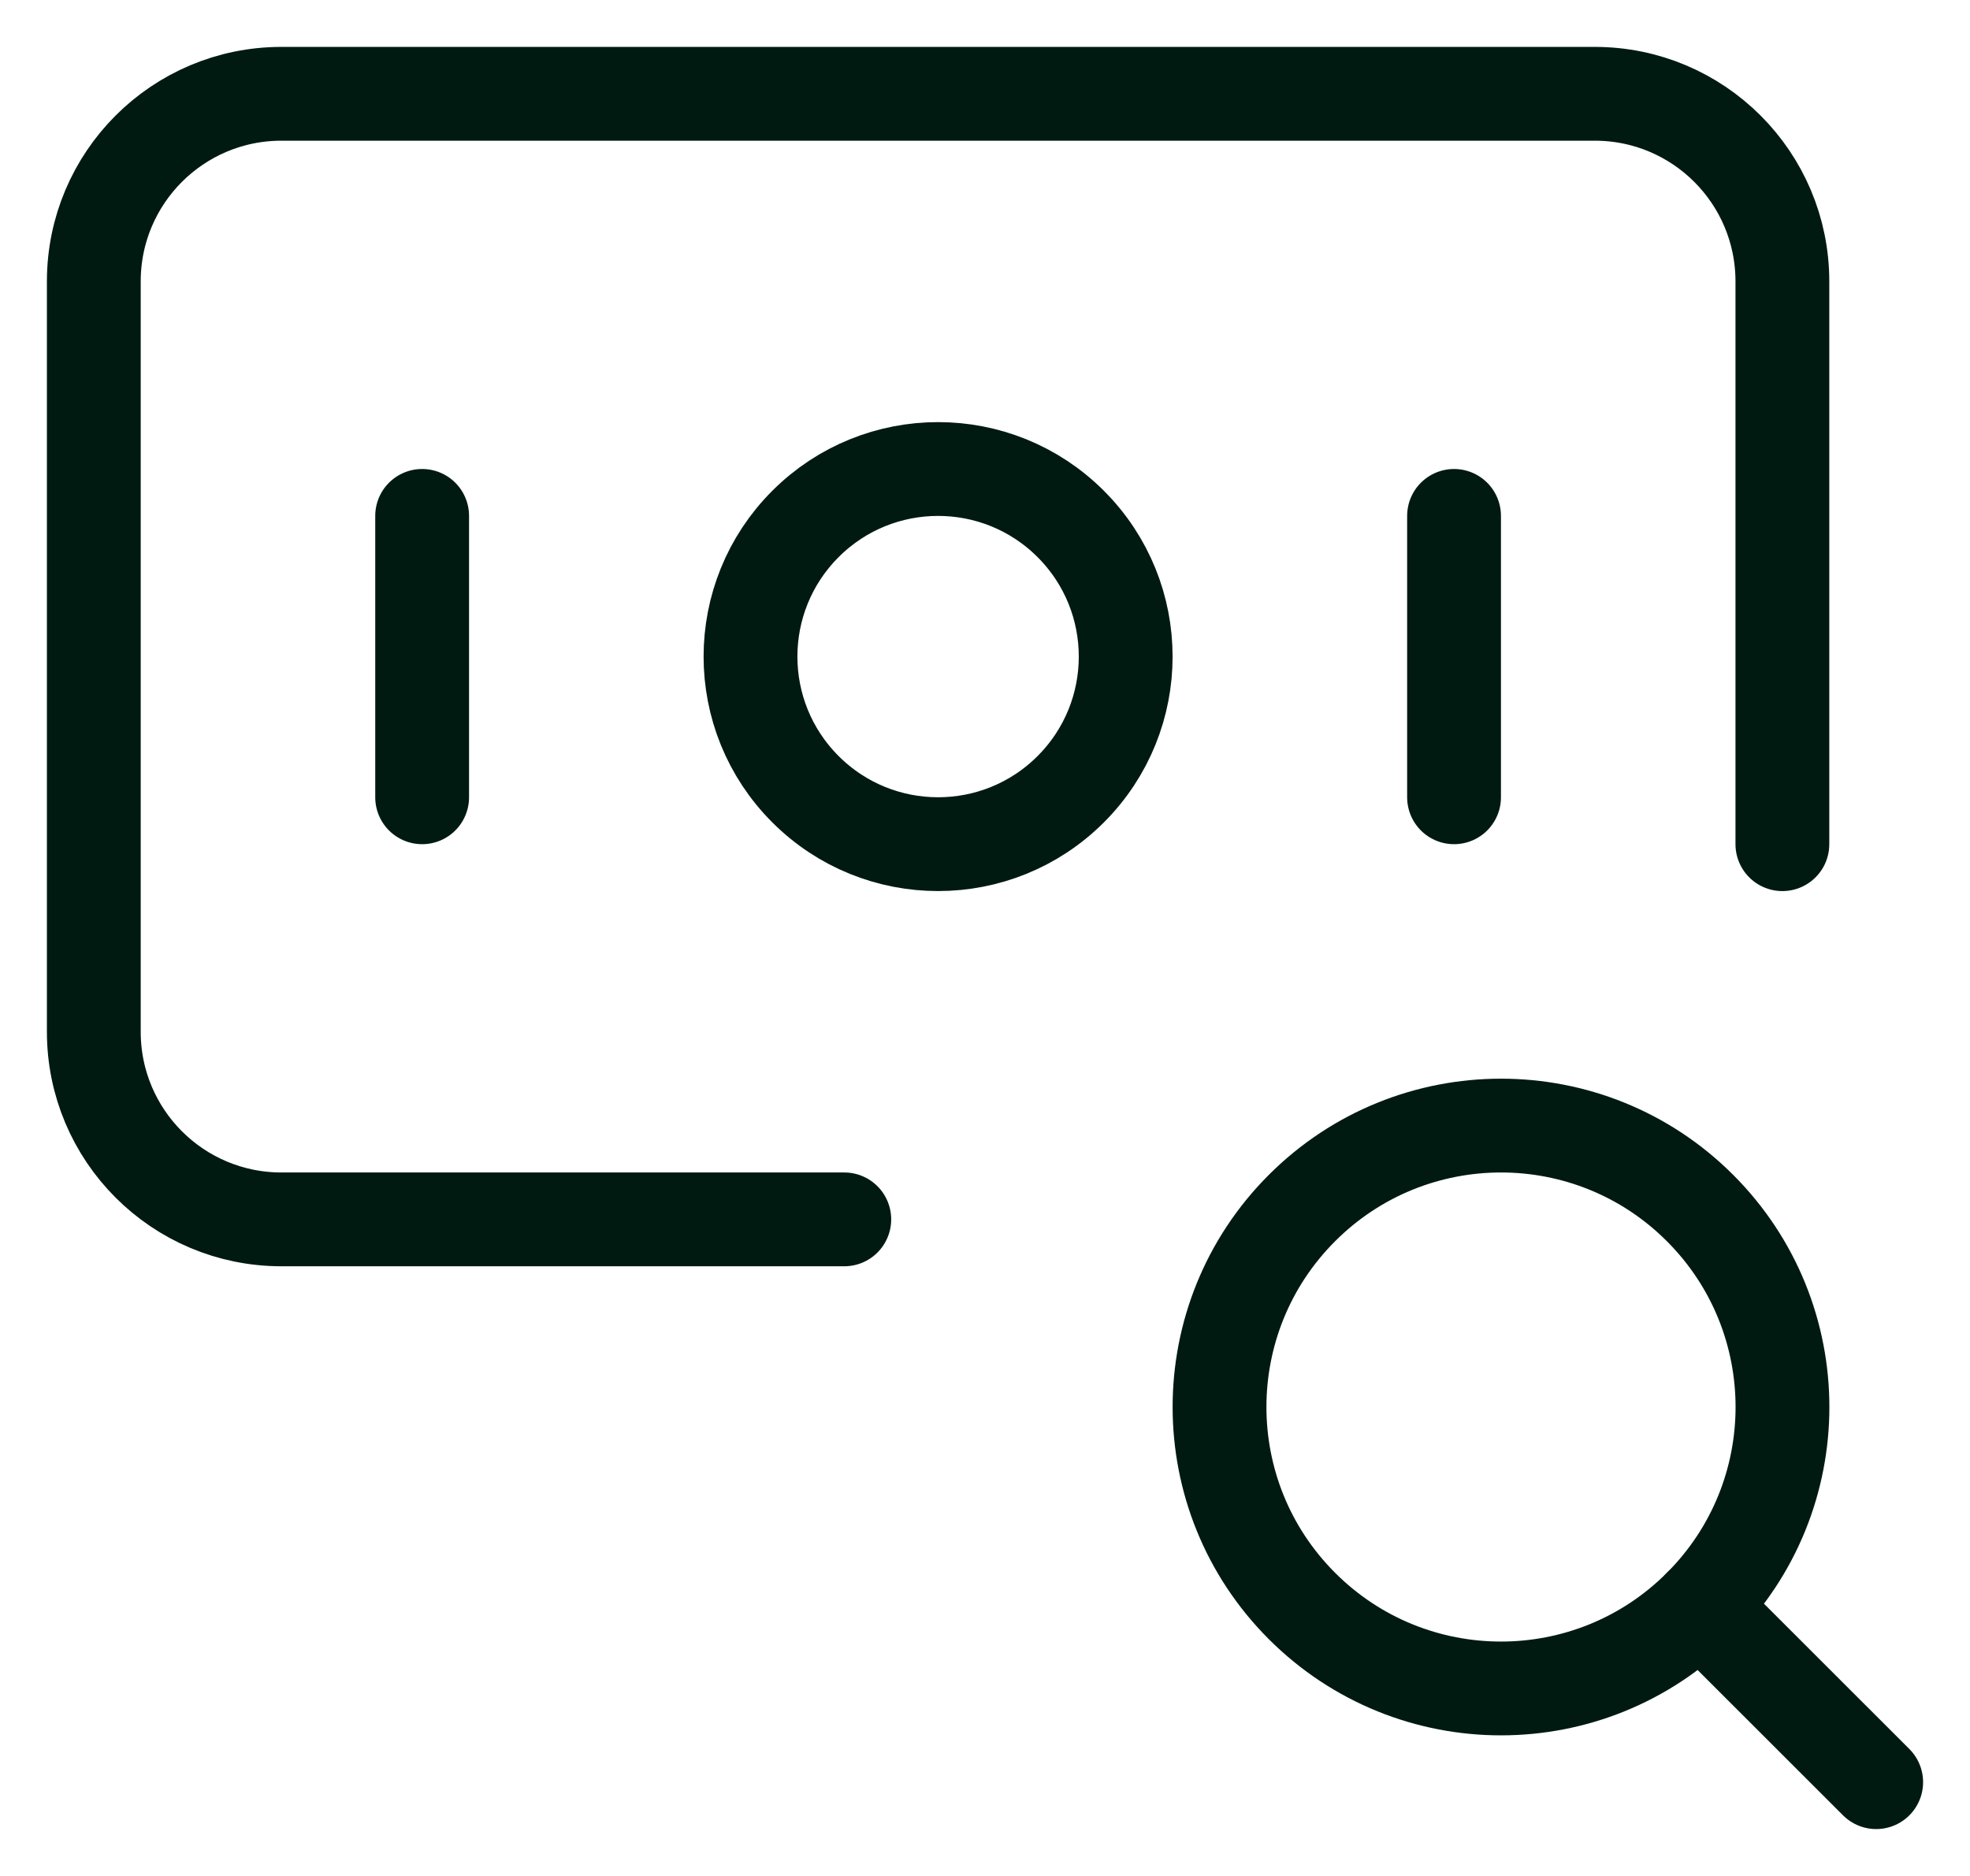 <svg width="21" height="20" viewBox="0 0 21 20" fill="none" xmlns="http://www.w3.org/2000/svg">
<path d="M18.122 12.879C19.294 14.051 19.294 15.95 18.122 17.122C16.95 18.294 15.051 18.294 13.879 17.122C12.707 15.95 12.707 14.051 13.879 12.879C15.051 11.707 16.951 11.707 18.122 12.879" stroke="#001A12" stroke-linecap="round" stroke-linejoin="round"/>
<path d="M20 19L18.121 17.122" stroke="#001A12" stroke-linecap="round" stroke-linejoin="round"/>
<path d="M11.414 5.586C12.195 6.367 12.195 7.633 11.414 8.414C10.633 9.195 9.367 9.195 8.586 8.414C7.805 7.633 7.805 6.367 8.586 5.586C9.367 4.805 10.633 4.805 11.414 5.586" stroke="#001A12" stroke-linecap="round" stroke-linejoin="round"/>
<path d="M4.5 5.5V8.5" stroke="#001A12" stroke-linecap="round" stroke-linejoin="round"/>
<path d="M15.5 5.5V8.5" stroke="#001A12" stroke-linecap="round" stroke-linejoin="round"/>
<path d="M9 13H3C1.895 13 1 12.105 1 11V3C1 1.895 1.895 1 3 1H17C18.105 1 19 1.895 19 3V9" stroke="#001A12" stroke-linecap="round" stroke-linejoin="round"/>
</svg>
